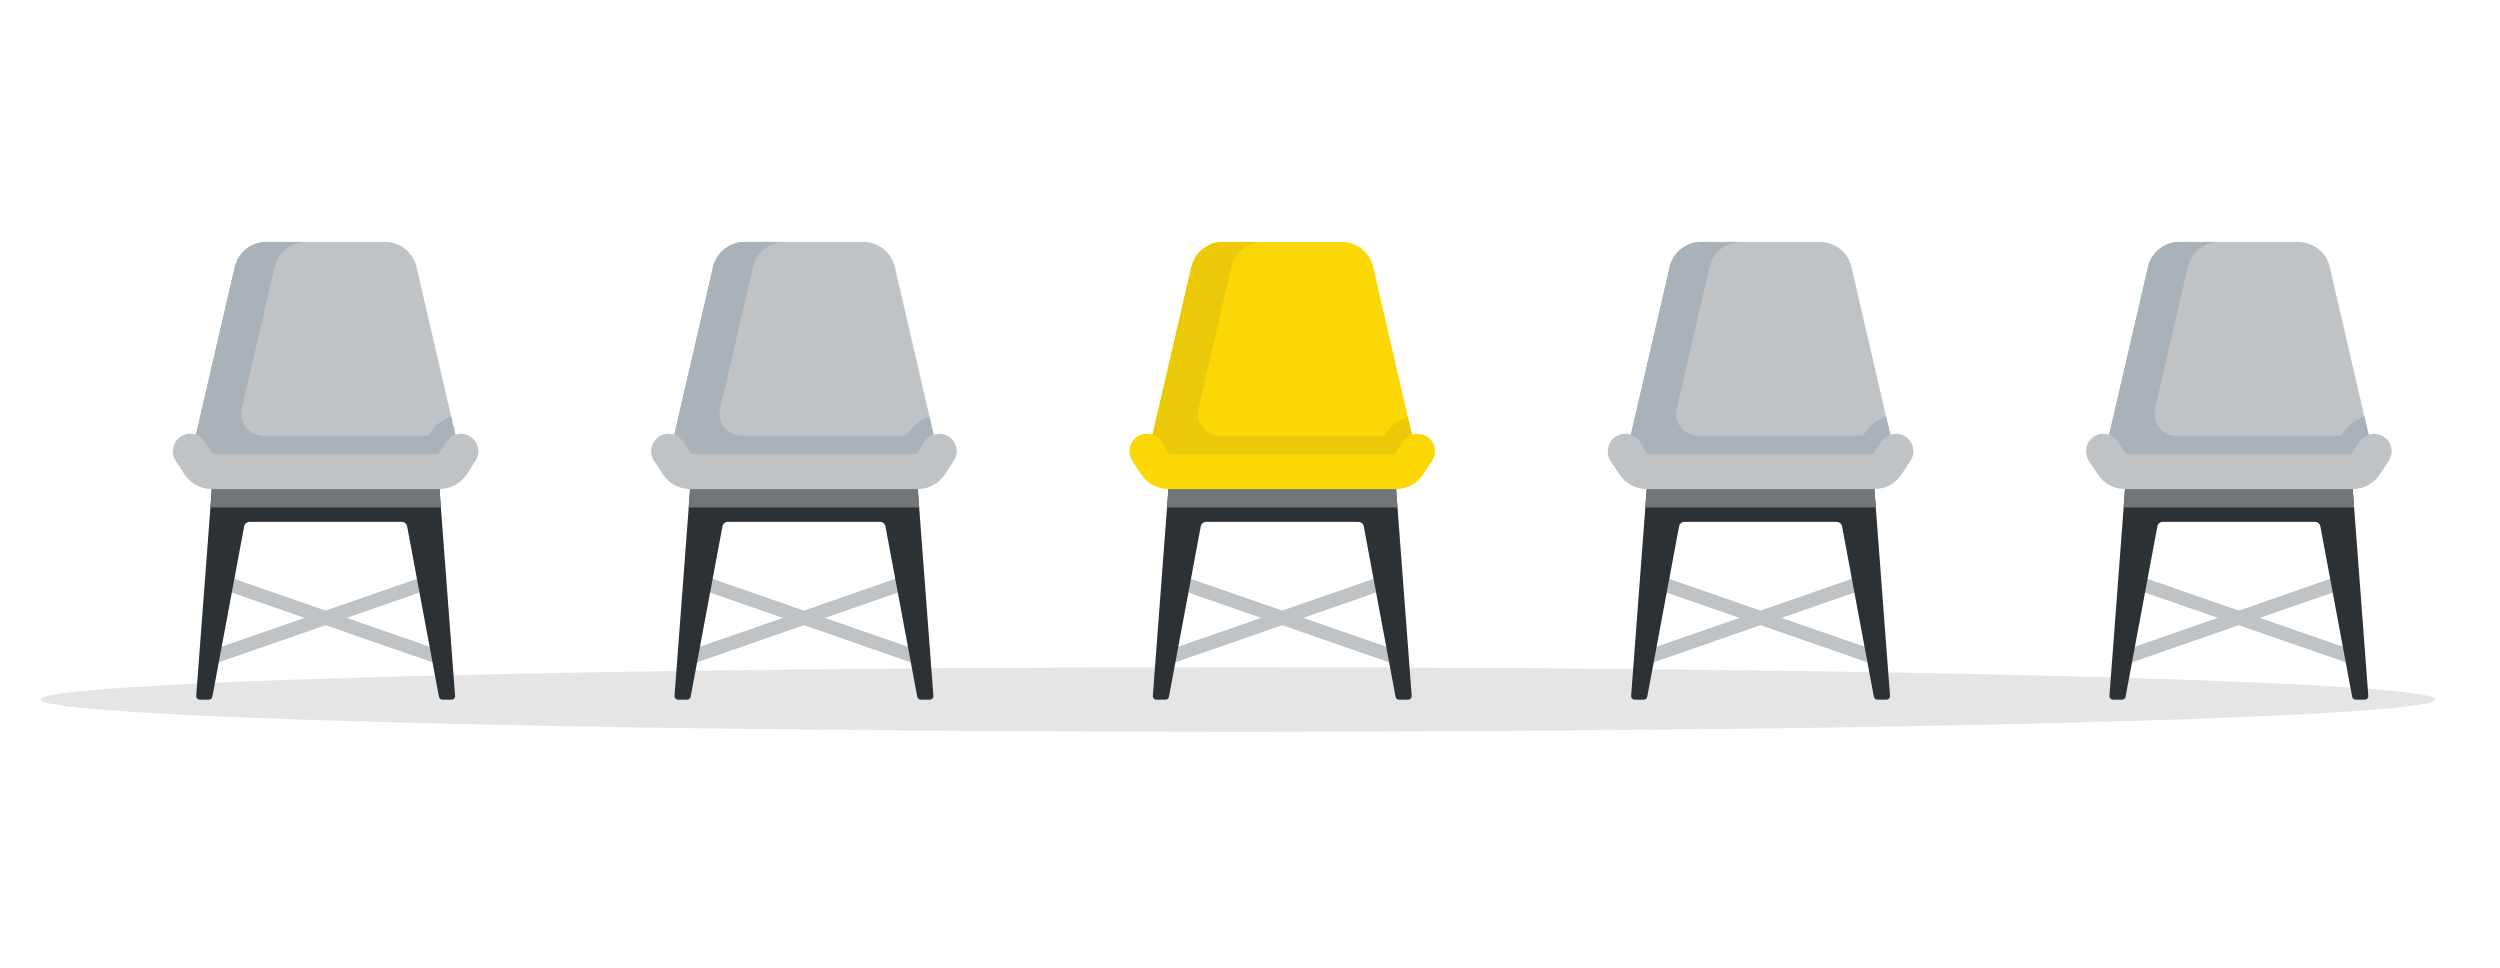 <svg width="310" height="120" viewBox="0 0 310 120" fill="none" xmlns="http://www.w3.org/2000/svg">
<ellipse cx="153.5" cy="86.738" rx="148.5" ry="4" fill="#E5E5E5"/>
<g clip-path="url(#clip0)">
<path d="M292.089 82.478C292 82.478 291.91 82.464 291.821 82.434L290.424 81.973C290.419 81.972 290.415 81.971 290.411 81.969L265.859 73.441L263.64 72.678C263.193 72.524 262.955 72.037 263.109 71.59C263.263 71.144 263.75 70.906 264.196 71.06L266.418 71.824L290.967 80.35L292.357 80.809C292.806 80.958 293.05 81.441 292.902 81.89C292.783 82.25 292.448 82.478 292.089 82.478V82.478Z" fill="#C0C3C5"/>
<path d="M262.886 82.679C262.547 82.679 262.227 82.476 262.092 82.142C261.916 81.704 262.128 81.206 262.567 81.029L264.212 80.367C264.225 80.362 264.238 80.357 264.251 80.353L288.803 71.825L290.945 71.063C291.39 70.904 291.879 71.137 292.038 71.582C292.196 72.027 291.964 72.517 291.518 72.675L289.37 73.439L264.832 81.963L263.205 82.617C263.101 82.659 262.993 82.679 262.886 82.679V82.679Z" fill="#C0C3C5"/>
<path d="M291.737 60.646L293.67 86.285C293.689 86.541 293.486 86.76 293.229 86.76H292.105C291.892 86.76 291.709 86.609 291.67 86.399L287.725 65.268C287.665 64.946 287.384 64.713 287.057 64.713H268.183C267.855 64.713 267.574 64.946 267.514 65.268L263.57 86.399C263.531 86.609 263.348 86.76 263.135 86.76H262.011C261.753 86.76 261.55 86.541 261.57 86.285L263.503 60.646L264.531 53.785H291.304L291.737 60.646Z" fill="#2C3136"/>
<path d="M293.706 53.903L288.89 33.103C288.47 31.287 286.851 30 284.987 30H270.253C268.388 30 266.77 31.287 266.349 33.103L261.534 53.903L260.65 57.215L265.409 59.199L293.472 58.757L294.949 56.956L293.706 53.903Z" fill="#C0C3C5"/>
<path d="M293.706 53.903L293.192 51.684C292.162 51.977 291.255 52.63 290.647 53.554L290.334 54.029H269.863C268.116 54.029 266.824 52.403 267.218 50.701L271.296 33.103C271.717 31.287 273.335 30 275.2 30H270.253C268.388 30 266.77 31.287 266.349 33.103L261.534 53.903L260.65 57.215L265.409 59.199L265.517 59.197L293.472 58.757L294.949 56.956L293.706 53.903Z" fill="#A9B2B8"/>
<path d="M291.582 58.196H263.87L263.503 60.646L263.331 62.922C263.388 62.923 291.847 62.923 291.909 62.922L291.737 60.646L291.582 58.196Z" fill="#737679"/>
<path d="M291.723 60.646H263.502C262.142 60.646 260.873 59.962 260.125 58.825L259.05 57.192C258.402 56.208 258.614 54.865 259.575 54.184C260.581 53.473 261.968 53.74 262.64 54.761L263.586 56.2C263.632 56.269 263.709 56.31 263.792 56.31H291.431C291.513 56.31 291.591 56.269 291.636 56.2L292.552 54.809C293.2 53.824 294.518 53.488 295.523 54.102C296.574 54.745 296.876 56.124 296.204 57.145L295.097 58.828C294.347 59.966 293.086 60.646 291.723 60.646V60.646Z" fill="#C0C3C5"/>
</g>
<g clip-path="url(#clip1)">
<path d="M232.779 82.478C232.69 82.478 232.6 82.464 232.511 82.434L231.114 81.973C231.109 81.972 231.105 81.971 231.101 81.969L206.549 73.441L204.329 72.678C203.883 72.524 203.645 72.037 203.799 71.59C203.953 71.144 204.44 70.906 204.886 71.06L207.108 71.824L231.657 80.35L233.047 80.809C233.496 80.958 233.74 81.441 233.591 81.89C233.473 82.25 233.138 82.478 232.779 82.478V82.478Z" fill="#C0C3C5"/>
<path d="M203.576 82.679C203.237 82.679 202.917 82.476 202.782 82.142C202.606 81.704 202.818 81.206 203.257 81.029L204.902 80.367C204.915 80.362 204.928 80.357 204.941 80.353L229.493 71.825L231.635 71.063C232.08 70.904 232.569 71.137 232.728 71.582C232.886 72.027 232.654 72.517 232.208 72.675L230.06 73.439L205.521 81.963L203.895 82.617C203.791 82.659 203.683 82.679 203.576 82.679V82.679Z" fill="#C0C3C5"/>
<path d="M232.427 60.646L234.36 86.285C234.379 86.541 234.176 86.76 233.919 86.76H232.795C232.582 86.76 232.399 86.609 232.36 86.399L228.415 65.268C228.355 64.946 228.074 64.713 227.747 64.713H208.873C208.545 64.713 208.264 64.946 208.204 65.268L204.26 86.399C204.221 86.609 204.038 86.76 203.825 86.76H202.701C202.443 86.76 202.24 86.541 202.259 86.285L204.193 60.646L205.221 53.785H231.994L232.427 60.646Z" fill="#2C3136"/>
<path d="M234.396 53.903L229.58 33.103C229.16 31.287 227.541 30 225.677 30H210.943C209.078 30 207.46 31.287 207.039 33.103L202.224 53.903L201.34 57.215L206.099 59.199L234.162 58.757L235.639 56.956L234.396 53.903Z" fill="#C0C3C5"/>
<path d="M234.396 53.903L233.882 51.684C232.852 51.977 231.945 52.63 231.337 53.554L231.024 54.029H210.553C208.806 54.029 207.514 52.403 207.908 50.701L211.986 33.103C212.407 31.287 214.025 30 215.89 30H210.943C209.078 30 207.46 31.287 207.039 33.103L202.224 53.903L201.34 57.215L206.1 59.199L206.207 59.197L234.162 58.757L235.639 56.956L234.396 53.903Z" fill="#A9B2B8"/>
<path d="M232.272 58.196H204.56L204.193 60.646L204.021 62.922C204.078 62.923 232.537 62.923 232.599 62.922L232.427 60.646L232.272 58.196Z" fill="#737679"/>
<path d="M232.413 60.646H204.193C202.832 60.646 201.563 59.962 200.815 58.825L199.74 57.192C199.092 56.208 199.304 54.865 200.265 54.184C201.271 53.473 202.658 53.74 203.33 54.761L204.277 56.2C204.322 56.269 204.399 56.31 204.482 56.31H232.121C232.204 56.31 232.281 56.269 232.326 56.2L233.242 54.809C233.89 53.824 235.208 53.488 236.213 54.102C237.264 54.745 237.566 56.124 236.895 57.145L235.787 58.828C235.037 59.966 233.776 60.646 232.413 60.646V60.646Z" fill="#C0C3C5"/>
</g>
<g clip-path="url(#clip2)">
<path d="M173.469 82.478C173.381 82.478 173.29 82.464 173.201 82.434L171.804 81.973C171.8 81.972 171.796 81.971 171.791 81.969L147.239 73.441L145.02 72.678C144.573 72.524 144.335 72.037 144.489 71.59C144.643 71.144 145.13 70.906 145.577 71.06L147.798 71.824L172.347 80.35L173.738 80.809C174.186 80.958 174.43 81.441 174.282 81.89C174.163 82.25 173.829 82.478 173.469 82.478V82.478Z" fill="#C0C3C5"/>
<path d="M144.267 82.679C143.928 82.679 143.607 82.476 143.472 82.142C143.296 81.704 143.508 81.206 143.947 81.029L145.592 80.367C145.605 80.362 145.618 80.357 145.631 80.353L170.183 71.825L172.325 71.063C172.77 70.904 173.26 71.137 173.418 71.582C173.576 72.027 173.344 72.517 172.899 72.675L170.751 73.439L146.212 81.963L144.586 82.617C144.481 82.659 144.373 82.679 144.267 82.679V82.679Z" fill="#C0C3C5"/>
<path d="M173.117 60.646L175.05 86.285C175.07 86.541 174.867 86.76 174.609 86.76H173.485C173.272 86.76 173.089 86.609 173.05 86.399L169.106 65.268C169.046 64.946 168.765 64.713 168.437 64.713H149.563C149.236 64.713 148.955 64.946 148.895 65.268L144.95 86.399C144.911 86.609 144.728 86.76 144.515 86.76H143.391C143.134 86.76 142.93 86.541 142.95 86.285L144.883 60.646L145.912 53.785H172.684L173.117 60.646Z" fill="#2C3136"/>
<path d="M175.086 53.903L170.271 33.103C169.85 31.287 168.232 30 166.367 30H151.633C149.768 30 148.15 31.287 147.73 33.103L142.914 53.903L142.031 57.215L146.79 59.199L174.853 58.757L176.329 56.956L175.086 53.903Z" fill="#FBD705"/>
<path d="M175.086 53.903L174.573 51.684C173.542 51.977 172.635 52.63 172.027 53.554L171.714 54.029H151.244C149.496 54.029 148.204 52.403 148.599 50.701L152.677 33.103C153.097 31.287 154.715 30 156.58 30H151.633C149.769 30 148.15 31.287 147.73 33.103L142.914 53.903L142.031 57.215L146.79 59.199L146.898 59.197L174.853 58.757L176.33 56.956L175.086 53.903Z" fill="#EAC909"/>
<path d="M172.962 58.196H145.25L144.883 60.646L144.711 62.922C144.769 62.923 173.227 62.923 173.289 62.922L173.117 60.646L172.962 58.196Z" fill="#737679"/>
<path d="M173.104 60.646H144.883C143.523 60.646 142.253 59.962 141.505 58.825L140.43 57.192C139.782 56.208 139.994 54.865 140.956 54.184C141.961 53.473 143.348 53.74 144.02 54.761L144.967 56.2C145.013 56.269 145.09 56.31 145.173 56.31H172.811C172.894 56.31 172.971 56.269 173.017 56.2L173.933 54.809C174.58 53.824 175.899 53.488 176.904 54.102C177.954 54.745 178.257 56.124 177.585 57.145L176.477 58.828C175.728 59.966 174.467 60.646 173.104 60.646V60.646Z" fill="#FBD705"/>
</g>
<g clip-path="url(#clip3)">
<path d="M114.16 82.478C114.071 82.478 113.98 82.464 113.891 82.434L112.494 81.973C112.49 81.972 112.486 81.971 112.482 81.969L87.929 73.441L85.71 72.678C85.263 72.524 85.025 72.037 85.179 71.59C85.333 71.144 85.82 70.906 86.267 71.06L88.488 71.824L113.037 80.35L114.428 80.809C114.876 80.958 115.12 81.441 114.972 81.89C114.853 82.25 114.519 82.478 114.16 82.478V82.478Z" fill="#C0C3C5"/>
<path d="M84.957 82.679C84.618 82.679 84.297 82.476 84.162 82.142C83.986 81.704 84.198 81.206 84.637 81.029L86.282 80.367C86.295 80.362 86.308 80.357 86.321 80.353L110.873 71.825L113.015 71.063C113.46 70.904 113.95 71.137 114.108 71.582C114.266 72.027 114.034 72.517 113.589 72.675L111.441 73.439L86.902 81.963L85.276 82.617C85.171 82.659 85.063 82.679 84.957 82.679V82.679Z" fill="#C0C3C5"/>
<path d="M113.807 60.646L115.74 86.285C115.76 86.541 115.557 86.76 115.299 86.76H114.175C113.962 86.76 113.779 86.609 113.74 86.399L109.796 65.268C109.735 64.946 109.455 64.713 109.127 64.713H90.253C89.926 64.713 89.645 64.946 89.585 65.268L85.64 86.399C85.601 86.609 85.418 86.76 85.205 86.76H84.081C83.824 86.76 83.62 86.541 83.64 86.285L85.573 60.646L86.602 53.785H113.374L113.807 60.646Z" fill="#2C3136"/>
<path d="M115.776 53.903L110.961 33.103C110.54 31.287 108.922 30 107.057 30H92.323C90.459 30 88.84 31.287 88.42 33.103L83.604 53.903L82.721 57.215L87.48 59.199L115.543 58.757L117.02 56.956L115.776 53.903Z" fill="#C0C3C5"/>
<path d="M115.776 53.903L115.263 51.684C114.232 51.977 113.325 52.63 112.717 53.554L112.404 54.029H91.934C90.186 54.029 88.894 52.403 89.289 50.701L93.367 33.103C93.787 31.287 95.406 30 97.27 30H92.323C90.459 30 88.84 31.287 88.42 33.103L83.604 53.903L82.721 57.215L87.48 59.199L87.588 59.197L115.543 58.757L117.02 56.956L115.776 53.903Z" fill="#A9B2B8"/>
<path d="M113.653 58.196H85.94L85.573 60.646L85.401 62.922C85.459 62.923 113.917 62.923 113.979 62.922L113.808 60.646L113.653 58.196Z" fill="#737679"/>
<path d="M113.794 60.646H85.573C84.213 60.646 82.943 59.962 82.195 58.825L81.12 57.192C80.472 56.208 80.684 54.865 81.646 54.184C82.651 53.473 84.038 53.74 84.71 54.761L85.657 56.2C85.703 56.269 85.78 56.31 85.863 56.31H113.501C113.584 56.31 113.661 56.269 113.707 56.2L114.623 54.809C115.27 53.824 116.589 53.488 117.594 54.102C118.645 54.745 118.947 56.124 118.275 57.145L117.167 58.828C116.418 59.966 115.157 60.646 113.794 60.646V60.646Z" fill="#C0C3C5"/>
</g>
<g clip-path="url(#clip4)">
<path d="M54.849 82.478C54.761 82.478 54.67 82.464 54.581 82.434L53.184 81.973C53.18 81.972 53.176 81.971 53.171 81.969L28.619 73.441L26.4 72.678C25.953 72.524 25.715 72.037 25.869 71.59C26.023 71.144 26.51 70.906 26.956 71.06L29.178 71.824L53.727 80.35L55.117 80.809C55.566 80.958 55.81 81.441 55.662 81.89C55.543 82.25 55.209 82.478 54.849 82.478V82.478Z" fill="#C0C3C5"/>
<path d="M25.646 82.679C25.308 82.679 24.987 82.476 24.852 82.142C24.676 81.704 24.888 81.206 25.327 81.029L26.972 80.367C26.985 80.362 26.998 80.357 27.011 80.353L51.563 71.825L53.705 71.063C54.15 70.904 54.64 71.137 54.798 71.582C54.956 72.027 54.724 72.517 54.279 72.675L52.131 73.439L27.592 81.963L25.966 82.617C25.861 82.659 25.753 82.679 25.646 82.679V82.679Z" fill="#C0C3C5"/>
<path d="M54.497 60.646L56.43 86.285C56.45 86.541 56.247 86.76 55.989 86.76H54.865C54.652 86.76 54.469 86.609 54.43 86.399L50.486 65.268C50.425 64.946 50.145 64.713 49.817 64.713H30.943C30.616 64.713 30.335 64.946 30.275 65.268L26.33 86.399C26.291 86.609 26.108 86.76 25.895 86.76H24.771C24.514 86.76 24.311 86.541 24.33 86.285L26.263 60.646L27.292 53.785H54.064L54.497 60.646Z" fill="#2C3136"/>
<path d="M56.466 53.903L51.651 33.103C51.23 31.287 49.612 30 47.747 30H33.013C31.148 30 29.53 31.287 29.11 33.103L24.294 53.903L23.41 57.215L28.17 59.199L56.233 58.757L57.709 56.956L56.466 53.903Z" fill="#C0C3C5"/>
<path d="M56.466 53.903L55.953 51.684C54.922 51.977 54.015 52.63 53.407 53.554L53.094 54.029H32.623C30.876 54.029 29.584 52.403 29.979 50.701L34.056 33.103C34.477 31.287 36.096 30 37.96 30H33.014C31.149 30 29.53 31.287 29.11 33.103L24.294 53.903L23.41 57.215L28.17 59.199L28.278 59.197L56.233 58.757L57.71 56.956L56.466 53.903Z" fill="#A9B2B8"/>
<path d="M54.343 58.196H26.63L26.263 60.646L26.091 62.922C26.149 62.923 54.607 62.923 54.669 62.922L54.498 60.646L54.343 58.196Z" fill="#737679"/>
<path d="M54.484 60.646H26.263C24.902 60.646 23.633 59.962 22.885 58.825L21.81 57.192C21.162 56.208 21.374 54.865 22.336 54.184C23.341 53.473 24.728 53.74 25.4 54.761L26.347 56.2C26.392 56.269 26.47 56.31 26.553 56.31H54.191C54.274 56.31 54.351 56.269 54.397 56.2L55.312 54.809C55.96 53.824 57.278 53.488 58.283 54.102C59.334 54.745 59.637 56.124 58.965 57.145L57.857 58.828C57.108 59.966 55.846 60.646 54.484 60.646V60.646Z" fill="#C0C3C5"/>
</g>
<defs>
<clipPath id="clip0">
<rect width="56.76" height="56.76" fill="white" transform="translate(249.24 30)"/>
</clipPath>
<clipPath id="clip1">
<rect width="56.76" height="56.76" fill="white" transform="translate(189.93 30)"/>
</clipPath>
<clipPath id="clip2">
<rect width="56.76" height="56.76" fill="white" transform="translate(130.62 30)"/>
</clipPath>
<clipPath id="clip3">
<rect width="56.76" height="56.76" fill="white" transform="translate(71.31 30)"/>
</clipPath>
<clipPath id="clip4">
<rect width="56.76" height="56.76" fill="white" transform="translate(12 30)"/>
</clipPath>
</defs>
</svg>
